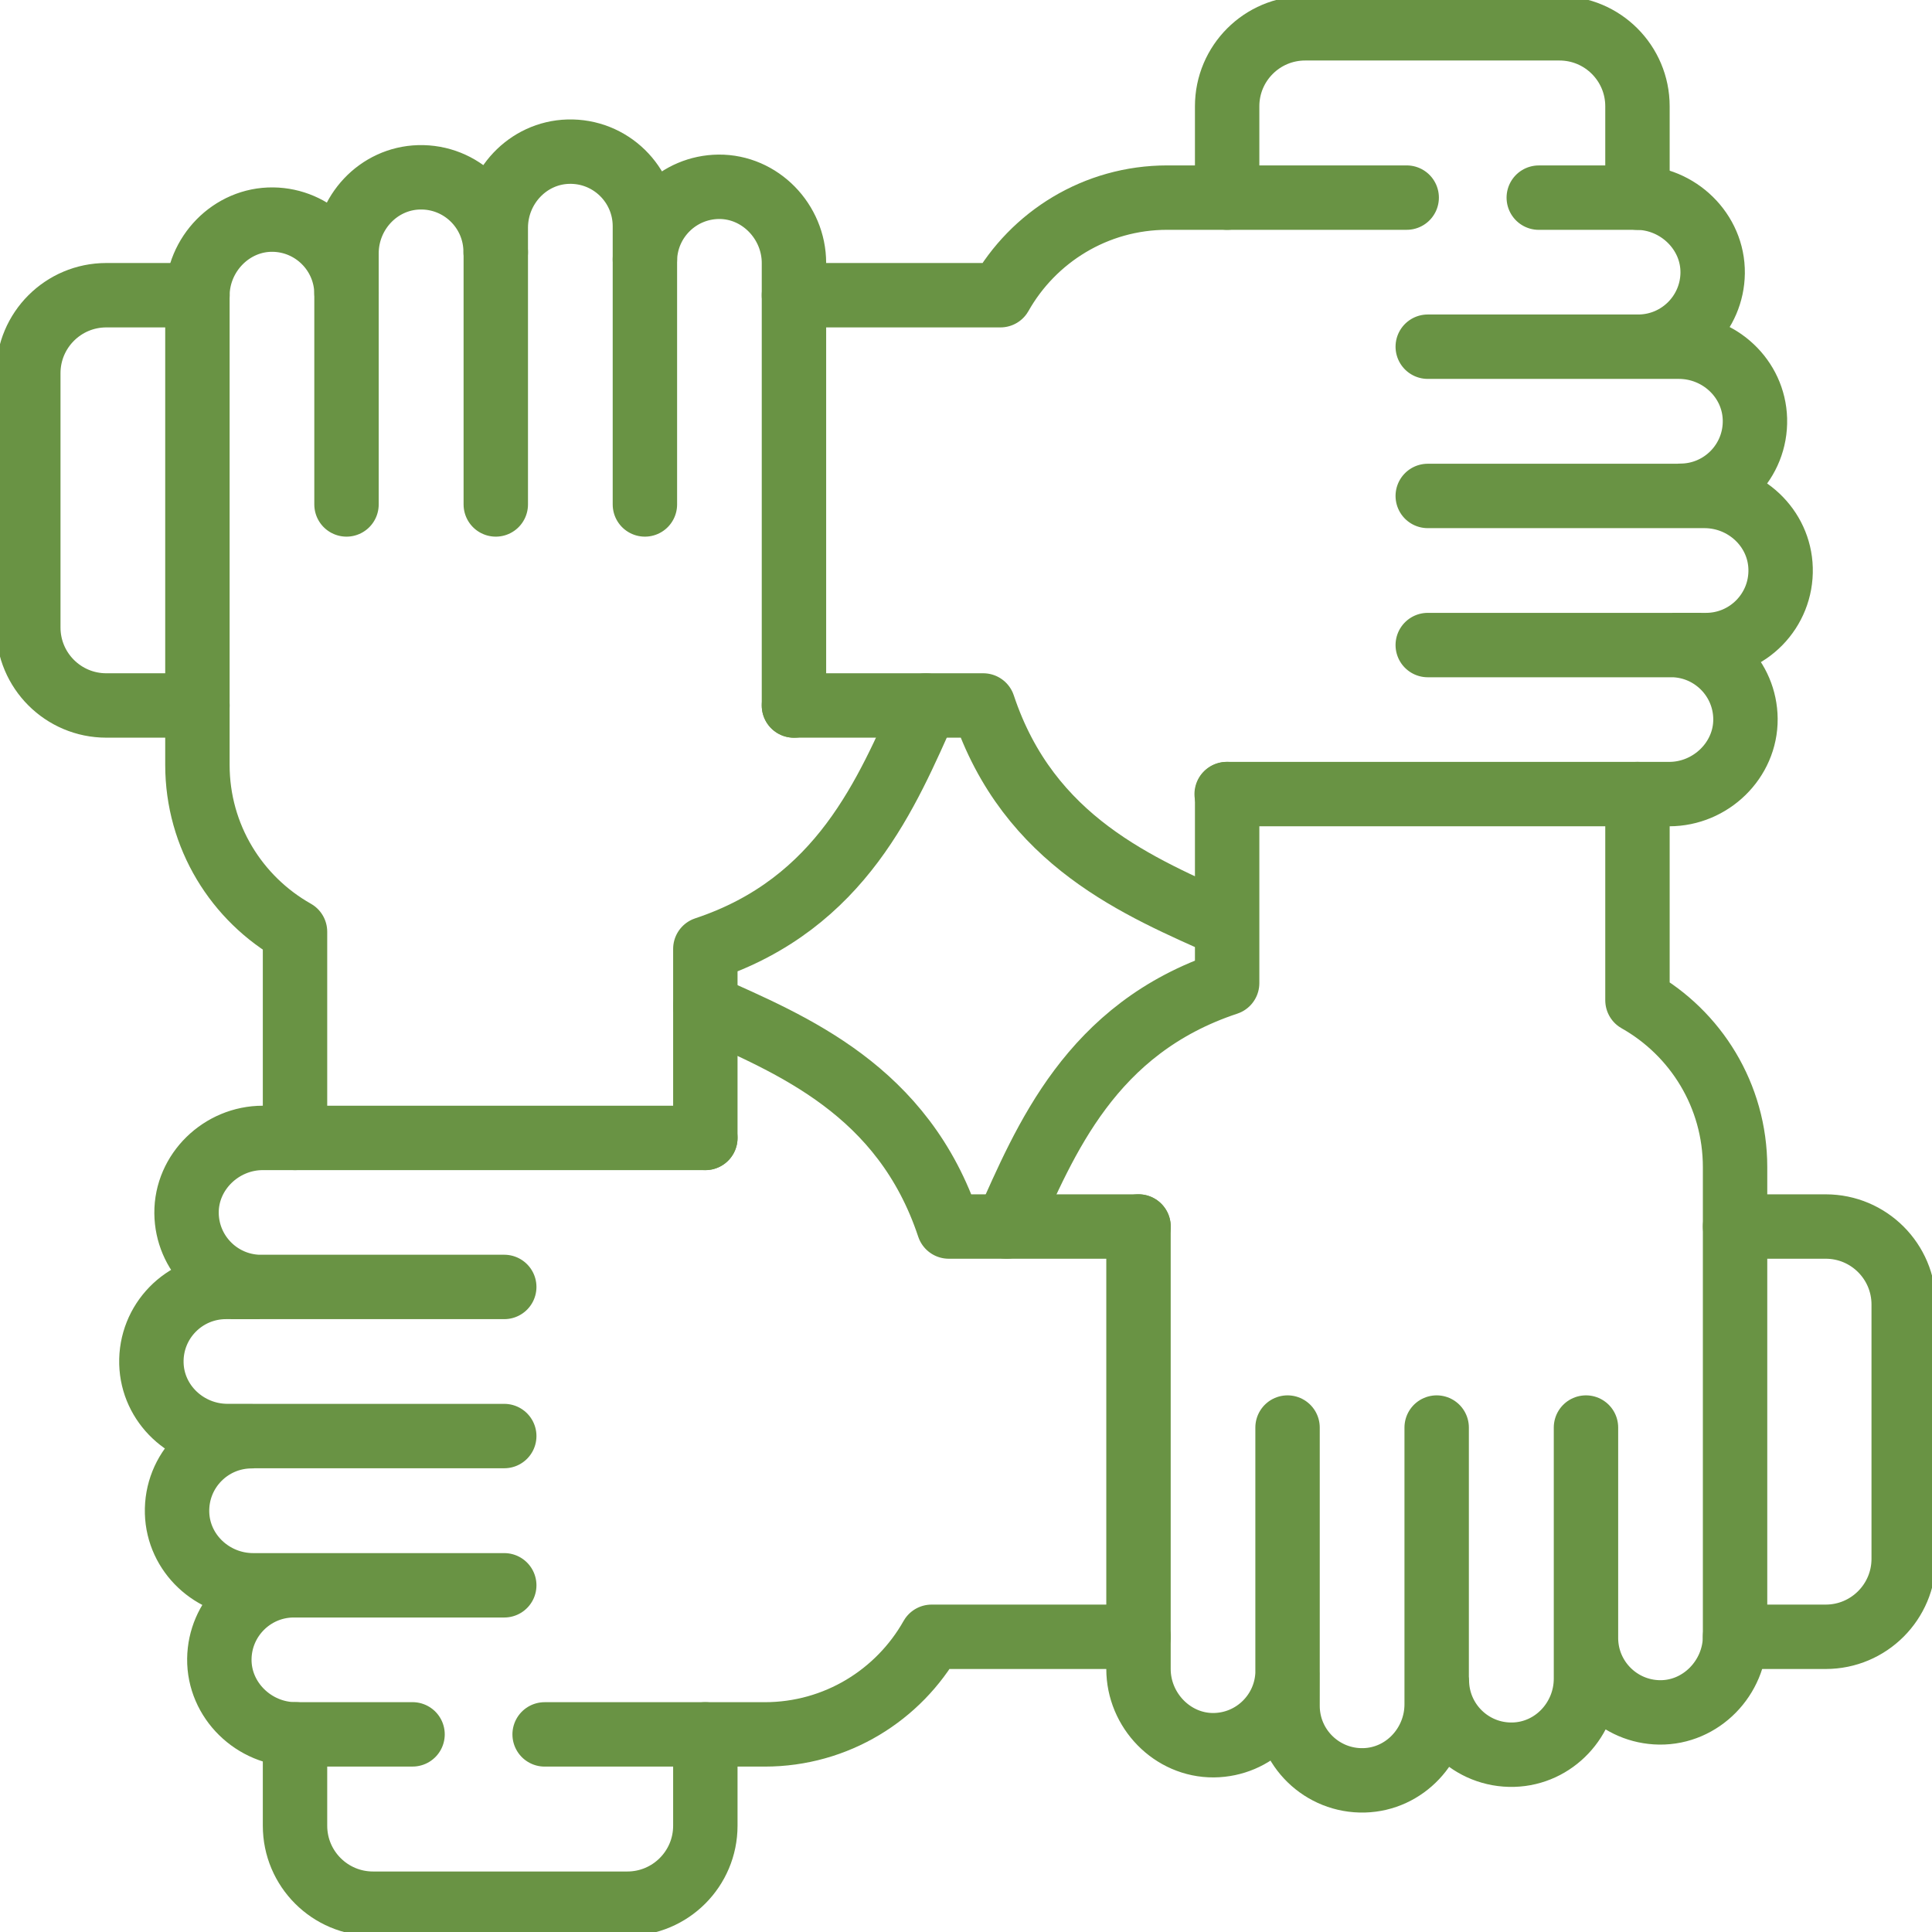<?xml version="1.0" encoding="UTF-8"?>
<svg xmlns="http://www.w3.org/2000/svg" width="60" height="60" viewBox="0 0 60 60" fill="none">
  <path d="M21.905 35.339H8.16C6.874 35.339 5.782 36.39 5.793 37.675C5.805 38.923 6.803 39.934 8.045 39.968L7.017 39.967C5.716 39.967 4.666 41.039 4.702 42.347C4.737 43.608 5.803 44.597 7.065 44.597H7.826L7.814 44.603C6.513 44.603 5.463 45.675 5.499 46.983C5.534 48.244 6.6 49.233 7.862 49.233H9.086C7.836 49.255 6.828 50.267 6.812 51.518C6.796 52.807 7.889 53.862 9.179 53.862H12.812M35.358 38.091H29.465C28.056 33.849 24.593 32.448 21.905 31.243M16.914 53.863H23.749C25.974 53.863 27.912 52.64 28.932 50.832H35.358M53.883 50.832H56.699C58.037 50.832 59.121 49.747 59.121 48.41V40.513C59.121 39.176 58.037 38.091 56.699 38.091H53.884M9.086 49.233H15.66M15.66 39.967H8.045M7.826 44.598H15.66" stroke="#699344" stroke-width="2" stroke-miterlimit="10" stroke-linecap="round" stroke-linejoin="round"></path>
  <path d="M38.11 24.661V30.531C33.867 31.939 32.466 35.401 31.261 38.09M35.357 38.089V51.833C35.357 53.118 36.409 54.21 37.694 54.199C38.942 54.187 39.953 53.189 39.987 51.947L39.986 52.975C39.986 54.276 41.059 55.325 42.367 55.29C43.628 55.255 44.617 54.189 44.617 52.927V52.166M44.617 52.166L44.623 52.178C44.623 53.479 45.695 54.529 47.003 54.493C48.265 54.458 49.254 53.392 49.254 52.13V50.907M44.617 52.166V44.334M49.254 50.907C49.276 52.156 50.288 53.164 51.539 53.18C52.829 53.196 53.884 52.103 53.884 50.813V36.246C53.884 34.022 52.662 32.084 50.853 31.064V24.661M49.254 50.907V44.334M50.853 6.139V3.301C50.853 1.963 49.768 0.879 48.43 0.879H40.533C39.195 0.879 38.11 1.963 38.11 3.301V6.137M39.986 44.334V51.947M6.132 9.168H3.301C1.963 9.168 0.879 10.253 0.879 11.59V19.487C0.879 20.825 1.963 21.909 3.301 21.909H6.131" stroke="#699344" stroke-width="2" stroke-miterlimit="10" stroke-linecap="round" stroke-linejoin="round"></path>
  <path d="M38.095 24.661H51.84C53.126 24.661 54.218 23.61 54.207 22.325C54.196 21.077 53.197 20.066 51.955 20.032L52.983 20.033C54.284 20.033 55.334 18.961 55.298 17.653C55.264 16.392 54.197 15.402 52.935 15.402H52.174M52.174 15.402L52.186 15.397C53.487 15.397 54.537 14.325 54.501 13.017C54.466 11.756 53.4 10.767 52.138 10.767H50.914M52.174 15.402L44.34 15.402M50.914 10.767C52.164 10.745 53.172 9.733 53.188 8.482C53.204 7.193 52.111 6.138 50.821 6.138H47.788M50.914 10.767L44.34 10.767M24.657 21.909H30.535C31.944 26.151 35.407 27.552 38.095 28.757M43.686 6.137H36.251C34.027 6.137 32.089 7.36 31.069 9.168H24.657M44.34 20.033H51.955M10.761 9.094V15.666M20.028 15.666V8.053M15.397 7.834V15.666" stroke="#699344" stroke-width="2" stroke-miterlimit="10" stroke-linecap="round" stroke-linejoin="round"></path>
  <path d="M21.905 35.339L21.905 29.469C26.147 28.061 27.549 24.599 28.754 21.911M24.657 21.911V8.168C24.657 6.882 23.606 5.79 22.32 5.801C21.073 5.813 20.061 6.811 20.028 8.053L20.028 7.025C20.028 5.724 18.956 4.674 17.648 4.71C16.387 4.745 15.397 5.811 15.397 7.073V7.834L15.392 7.822C15.392 6.521 14.32 5.471 13.011 5.507C11.75 5.542 10.761 6.608 10.761 7.87V9.094C10.739 7.844 9.727 6.836 8.476 6.82C7.186 6.804 6.131 7.897 6.131 9.187V23.754C6.131 25.979 7.353 27.916 9.162 28.936V35.339M9.179 53.862C9.173 53.862 9.168 53.862 9.162 53.862V56.699C9.162 58.037 10.247 59.121 11.585 59.121H19.482C20.82 59.121 21.905 58.037 21.905 56.699V53.863" stroke="#699344" stroke-width="2" stroke-miterlimit="10" stroke-linecap="round" stroke-linejoin="round"></path>
</svg>
